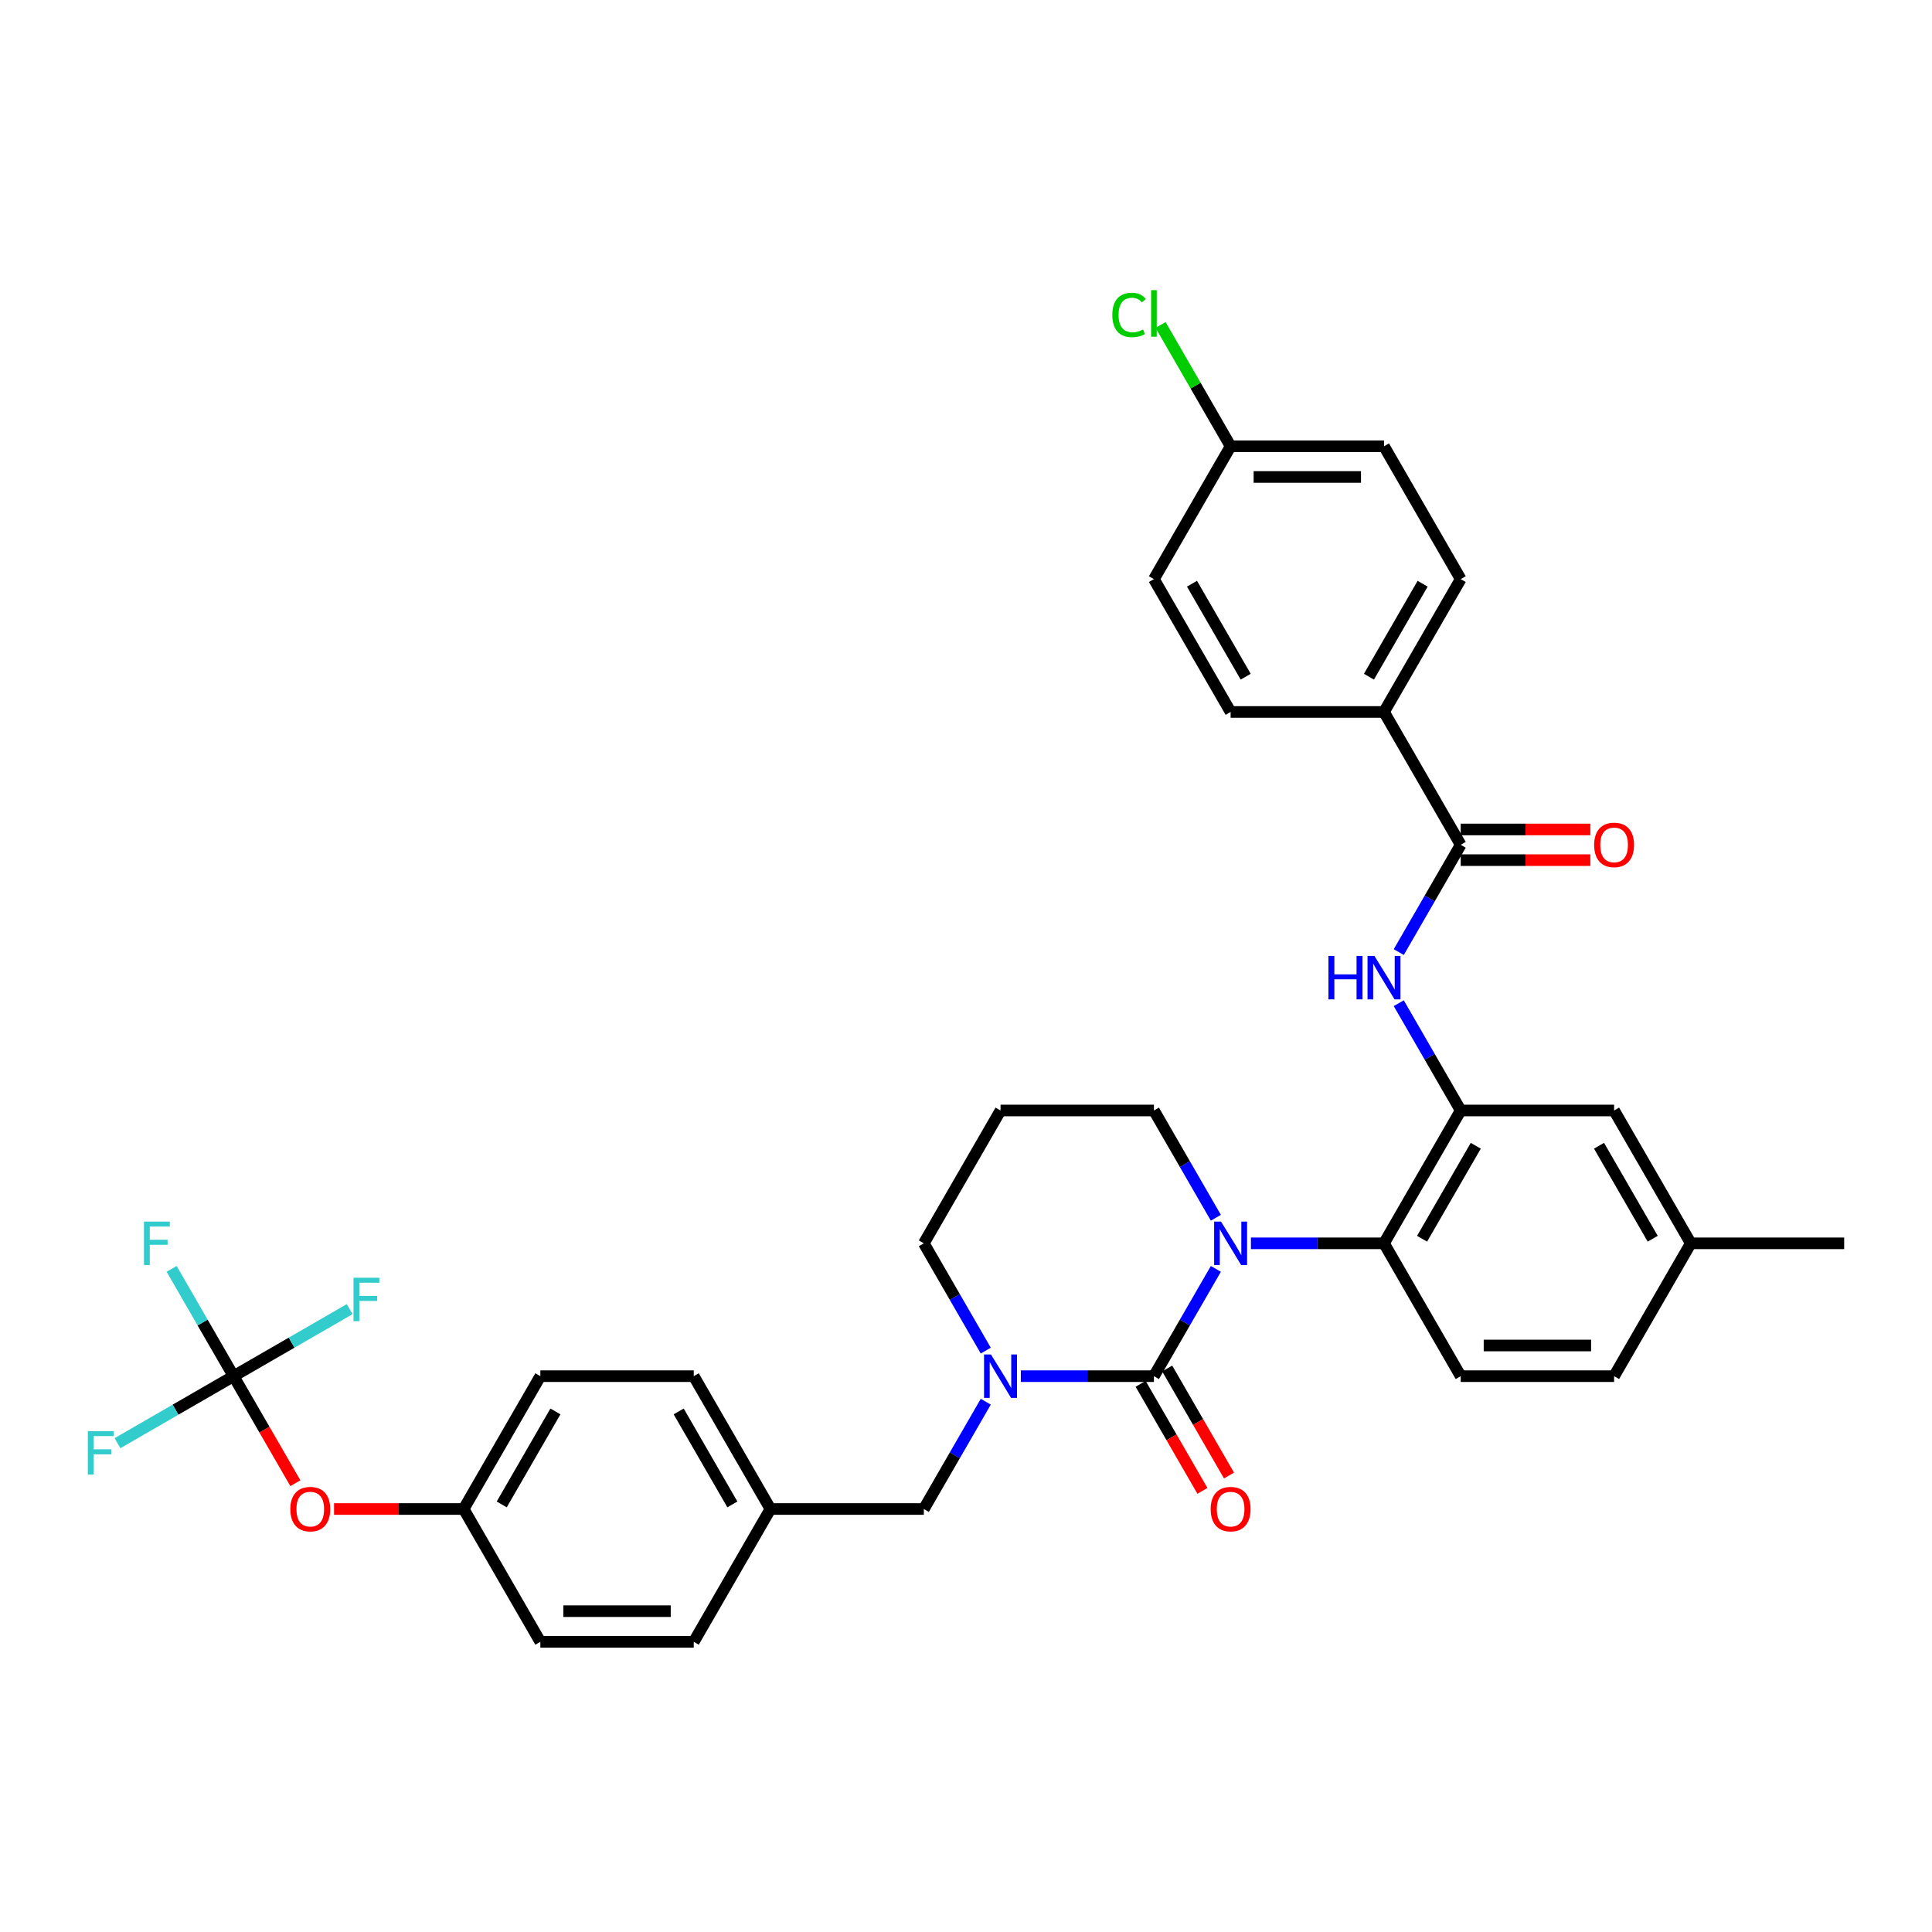 <?xml version='1.0' encoding='iso-8859-1'?>
<svg version='1.1' baseProfile='full'
              xmlns='http://www.w3.org/2000/svg'
                      xmlns:rdkit='http://www.rdkit.org/xml'
                      xmlns:xlink='http://www.w3.org/1999/xlink'
                  xml:space='preserve'
width='1000px' height='1000px' viewBox='0 0 1000 1000'>
<!-- END OF HEADER -->
<rect style='opacity:1.0;fill:#FFFFFF;stroke:none' width='1000' height='1000' x='0' y='0'> </rect>
<path class='bond-0' d='M 716.36,368.51 L 756.058,299.752' style='fill:none;fill-rule:evenodd;stroke:#000000;stroke-width:6px;stroke-linecap:butt;stroke-linejoin:miter;stroke-opacity:1' />
<path class='bond-0' d='M 708.563,350.257 L 736.352,302.126' style='fill:none;fill-rule:evenodd;stroke:#000000;stroke-width:6px;stroke-linecap:butt;stroke-linejoin:miter;stroke-opacity:1' />
<path class='bond-1' d='M 716.36,368.51 L 636.965,368.51' style='fill:none;fill-rule:evenodd;stroke:#000000;stroke-width:6px;stroke-linecap:butt;stroke-linejoin:miter;stroke-opacity:1' />
<path class='bond-2' d='M 716.36,368.51 L 756.058,437.268' style='fill:none;fill-rule:evenodd;stroke:#000000;stroke-width:6px;stroke-linecap:butt;stroke-linejoin:miter;stroke-opacity:1' />
<path class='bond-3' d='M 723.997,492.799 L 740.028,465.033' style='fill:none;fill-rule:evenodd;stroke:#0000FF;stroke-width:6px;stroke-linecap:butt;stroke-linejoin:miter;stroke-opacity:1' />
<path class='bond-3' d='M 740.028,465.033 L 756.058,437.268' style='fill:none;fill-rule:evenodd;stroke:#000000;stroke-width:6px;stroke-linecap:butt;stroke-linejoin:miter;stroke-opacity:1' />
<path class='bond-4' d='M 723.997,519.253 L 740.028,547.019' style='fill:none;fill-rule:evenodd;stroke:#0000FF;stroke-width:6px;stroke-linecap:butt;stroke-linejoin:miter;stroke-opacity:1' />
<path class='bond-4' d='M 740.028,547.019 L 756.058,574.784' style='fill:none;fill-rule:evenodd;stroke:#000000;stroke-width:6px;stroke-linecap:butt;stroke-linejoin:miter;stroke-opacity:1' />
<path class='bond-5' d='M 756.058,445.207 L 789.602,445.207' style='fill:none;fill-rule:evenodd;stroke:#000000;stroke-width:6px;stroke-linecap:butt;stroke-linejoin:miter;stroke-opacity:1' />
<path class='bond-5' d='M 789.602,445.207 L 823.147,445.207' style='fill:none;fill-rule:evenodd;stroke:#FF0000;stroke-width:6px;stroke-linecap:butt;stroke-linejoin:miter;stroke-opacity:1' />
<path class='bond-5' d='M 756.058,429.328 L 789.602,429.328' style='fill:none;fill-rule:evenodd;stroke:#000000;stroke-width:6px;stroke-linecap:butt;stroke-linejoin:miter;stroke-opacity:1' />
<path class='bond-5' d='M 789.602,429.328 L 823.147,429.328' style='fill:none;fill-rule:evenodd;stroke:#FF0000;stroke-width:6px;stroke-linecap:butt;stroke-linejoin:miter;stroke-opacity:1' />
<path class='bond-6' d='M 756.058,299.752 L 716.36,230.994' style='fill:none;fill-rule:evenodd;stroke:#000000;stroke-width:6px;stroke-linecap:butt;stroke-linejoin:miter;stroke-opacity:1' />
<path class='bond-7' d='M 597.268,712.3 L 562.826,712.3' style='fill:none;fill-rule:evenodd;stroke:#000000;stroke-width:6px;stroke-linecap:butt;stroke-linejoin:miter;stroke-opacity:1' />
<path class='bond-7' d='M 562.826,712.3 L 528.385,712.3' style='fill:none;fill-rule:evenodd;stroke:#0000FF;stroke-width:6px;stroke-linecap:butt;stroke-linejoin:miter;stroke-opacity:1' />
<path class='bond-8' d='M 597.268,712.3 L 613.298,684.535' style='fill:none;fill-rule:evenodd;stroke:#000000;stroke-width:6px;stroke-linecap:butt;stroke-linejoin:miter;stroke-opacity:1' />
<path class='bond-8' d='M 613.298,684.535 L 629.329,656.77' style='fill:none;fill-rule:evenodd;stroke:#0000FF;stroke-width:6px;stroke-linecap:butt;stroke-linejoin:miter;stroke-opacity:1' />
<path class='bond-9' d='M 590.392,716.27 L 606.386,743.972' style='fill:none;fill-rule:evenodd;stroke:#000000;stroke-width:6px;stroke-linecap:butt;stroke-linejoin:miter;stroke-opacity:1' />
<path class='bond-9' d='M 606.386,743.972 L 622.379,771.674' style='fill:none;fill-rule:evenodd;stroke:#FF0000;stroke-width:6px;stroke-linecap:butt;stroke-linejoin:miter;stroke-opacity:1' />
<path class='bond-9' d='M 604.144,708.331 L 620.137,736.033' style='fill:none;fill-rule:evenodd;stroke:#000000;stroke-width:6px;stroke-linecap:butt;stroke-linejoin:miter;stroke-opacity:1' />
<path class='bond-9' d='M 620.137,736.033 L 636.131,763.735' style='fill:none;fill-rule:evenodd;stroke:#FF0000;stroke-width:6px;stroke-linecap:butt;stroke-linejoin:miter;stroke-opacity:1' />
<path class='bond-10' d='M 510.236,699.073 L 494.206,671.308' style='fill:none;fill-rule:evenodd;stroke:#0000FF;stroke-width:6px;stroke-linecap:butt;stroke-linejoin:miter;stroke-opacity:1' />
<path class='bond-10' d='M 494.206,671.308 L 478.175,643.542' style='fill:none;fill-rule:evenodd;stroke:#000000;stroke-width:6px;stroke-linecap:butt;stroke-linejoin:miter;stroke-opacity:1' />
<path class='bond-11' d='M 510.236,725.528 L 494.206,753.293' style='fill:none;fill-rule:evenodd;stroke:#0000FF;stroke-width:6px;stroke-linecap:butt;stroke-linejoin:miter;stroke-opacity:1' />
<path class='bond-11' d='M 494.206,753.293 L 478.175,781.059' style='fill:none;fill-rule:evenodd;stroke:#000000;stroke-width:6px;stroke-linecap:butt;stroke-linejoin:miter;stroke-opacity:1' />
<path class='bond-12' d='M 478.175,643.542 L 517.873,574.784' style='fill:none;fill-rule:evenodd;stroke:#000000;stroke-width:6px;stroke-linecap:butt;stroke-linejoin:miter;stroke-opacity:1' />
<path class='bond-13' d='M 517.873,574.784 L 597.268,574.784' style='fill:none;fill-rule:evenodd;stroke:#000000;stroke-width:6px;stroke-linecap:butt;stroke-linejoin:miter;stroke-opacity:1' />
<path class='bond-14' d='M 597.268,574.784 L 613.298,602.55' style='fill:none;fill-rule:evenodd;stroke:#000000;stroke-width:6px;stroke-linecap:butt;stroke-linejoin:miter;stroke-opacity:1' />
<path class='bond-14' d='M 613.298,602.55 L 629.329,630.315' style='fill:none;fill-rule:evenodd;stroke:#0000FF;stroke-width:6px;stroke-linecap:butt;stroke-linejoin:miter;stroke-opacity:1' />
<path class='bond-15' d='M 647.477,643.542 L 681.919,643.542' style='fill:none;fill-rule:evenodd;stroke:#0000FF;stroke-width:6px;stroke-linecap:butt;stroke-linejoin:miter;stroke-opacity:1' />
<path class='bond-15' d='M 681.919,643.542 L 716.36,643.542' style='fill:none;fill-rule:evenodd;stroke:#000000;stroke-width:6px;stroke-linecap:butt;stroke-linejoin:miter;stroke-opacity:1' />
<path class='bond-16' d='M 120.898,712.3 L 136.891,740.002' style='fill:none;fill-rule:evenodd;stroke:#000000;stroke-width:6px;stroke-linecap:butt;stroke-linejoin:miter;stroke-opacity:1' />
<path class='bond-16' d='M 136.891,740.002 L 152.885,767.704' style='fill:none;fill-rule:evenodd;stroke:#FF0000;stroke-width:6px;stroke-linecap:butt;stroke-linejoin:miter;stroke-opacity:1' />
<path class='bond-17' d='M 120.898,712.3 L 104.867,684.535' style='fill:none;fill-rule:evenodd;stroke:#000000;stroke-width:6px;stroke-linecap:butt;stroke-linejoin:miter;stroke-opacity:1' />
<path class='bond-17' d='M 104.867,684.535 L 88.837,656.77' style='fill:none;fill-rule:evenodd;stroke:#33CCCC;stroke-width:6px;stroke-linecap:butt;stroke-linejoin:miter;stroke-opacity:1' />
<path class='bond-18' d='M 120.898,712.3 L 90.854,729.646' style='fill:none;fill-rule:evenodd;stroke:#000000;stroke-width:6px;stroke-linecap:butt;stroke-linejoin:miter;stroke-opacity:1' />
<path class='bond-18' d='M 90.854,729.646 L 60.809,746.992' style='fill:none;fill-rule:evenodd;stroke:#33CCCC;stroke-width:6px;stroke-linecap:butt;stroke-linejoin:miter;stroke-opacity:1' />
<path class='bond-19' d='M 120.898,712.3 L 150.942,694.954' style='fill:none;fill-rule:evenodd;stroke:#000000;stroke-width:6px;stroke-linecap:butt;stroke-linejoin:miter;stroke-opacity:1' />
<path class='bond-19' d='M 150.942,694.954 L 180.986,677.608' style='fill:none;fill-rule:evenodd;stroke:#33CCCC;stroke-width:6px;stroke-linecap:butt;stroke-linejoin:miter;stroke-opacity:1' />
<path class='bond-20' d='M 172.901,781.059 L 206.446,781.059' style='fill:none;fill-rule:evenodd;stroke:#FF0000;stroke-width:6px;stroke-linecap:butt;stroke-linejoin:miter;stroke-opacity:1' />
<path class='bond-20' d='M 206.446,781.059 L 239.99,781.059' style='fill:none;fill-rule:evenodd;stroke:#000000;stroke-width:6px;stroke-linecap:butt;stroke-linejoin:miter;stroke-opacity:1' />
<path class='bond-21' d='M 835.453,574.784 L 875.15,643.542' style='fill:none;fill-rule:evenodd;stroke:#000000;stroke-width:6px;stroke-linecap:butt;stroke-linejoin:miter;stroke-opacity:1' />
<path class='bond-21' d='M 827.656,593.037 L 855.444,641.168' style='fill:none;fill-rule:evenodd;stroke:#000000;stroke-width:6px;stroke-linecap:butt;stroke-linejoin:miter;stroke-opacity:1' />
<path class='bond-22' d='M 835.453,574.784 L 756.058,574.784' style='fill:none;fill-rule:evenodd;stroke:#000000;stroke-width:6px;stroke-linecap:butt;stroke-linejoin:miter;stroke-opacity:1' />
<path class='bond-23' d='M 875.15,643.542 L 835.453,712.3' style='fill:none;fill-rule:evenodd;stroke:#000000;stroke-width:6px;stroke-linecap:butt;stroke-linejoin:miter;stroke-opacity:1' />
<path class='bond-24' d='M 875.15,643.542 L 954.545,643.542' style='fill:none;fill-rule:evenodd;stroke:#000000;stroke-width:6px;stroke-linecap:butt;stroke-linejoin:miter;stroke-opacity:1' />
<path class='bond-25' d='M 835.453,712.3 L 756.058,712.3' style='fill:none;fill-rule:evenodd;stroke:#000000;stroke-width:6px;stroke-linecap:butt;stroke-linejoin:miter;stroke-opacity:1' />
<path class='bond-25' d='M 823.544,696.421 L 767.967,696.421' style='fill:none;fill-rule:evenodd;stroke:#000000;stroke-width:6px;stroke-linecap:butt;stroke-linejoin:miter;stroke-opacity:1' />
<path class='bond-26' d='M 756.058,712.3 L 716.36,643.542' style='fill:none;fill-rule:evenodd;stroke:#000000;stroke-width:6px;stroke-linecap:butt;stroke-linejoin:miter;stroke-opacity:1' />
<path class='bond-27' d='M 716.36,643.542 L 756.058,574.784' style='fill:none;fill-rule:evenodd;stroke:#000000;stroke-width:6px;stroke-linecap:butt;stroke-linejoin:miter;stroke-opacity:1' />
<path class='bond-27' d='M 736.067,641.168 L 763.855,593.037' style='fill:none;fill-rule:evenodd;stroke:#000000;stroke-width:6px;stroke-linecap:butt;stroke-linejoin:miter;stroke-opacity:1' />
<path class='bond-28' d='M 239.99,781.059 L 279.688,712.3' style='fill:none;fill-rule:evenodd;stroke:#000000;stroke-width:6px;stroke-linecap:butt;stroke-linejoin:miter;stroke-opacity:1' />
<path class='bond-28' d='M 259.696,778.684 L 287.485,730.554' style='fill:none;fill-rule:evenodd;stroke:#000000;stroke-width:6px;stroke-linecap:butt;stroke-linejoin:miter;stroke-opacity:1' />
<path class='bond-29' d='M 239.99,781.059 L 279.688,849.817' style='fill:none;fill-rule:evenodd;stroke:#000000;stroke-width:6px;stroke-linecap:butt;stroke-linejoin:miter;stroke-opacity:1' />
<path class='bond-30' d='M 398.78,781.059 L 359.083,849.817' style='fill:none;fill-rule:evenodd;stroke:#000000;stroke-width:6px;stroke-linecap:butt;stroke-linejoin:miter;stroke-opacity:1' />
<path class='bond-31' d='M 398.78,781.059 L 478.175,781.059' style='fill:none;fill-rule:evenodd;stroke:#000000;stroke-width:6px;stroke-linecap:butt;stroke-linejoin:miter;stroke-opacity:1' />
<path class='bond-32' d='M 398.78,781.059 L 359.083,712.3' style='fill:none;fill-rule:evenodd;stroke:#000000;stroke-width:6px;stroke-linecap:butt;stroke-linejoin:miter;stroke-opacity:1' />
<path class='bond-32' d='M 379.074,778.684 L 351.286,730.554' style='fill:none;fill-rule:evenodd;stroke:#000000;stroke-width:6px;stroke-linecap:butt;stroke-linejoin:miter;stroke-opacity:1' />
<path class='bond-33' d='M 279.688,712.3 L 359.083,712.3' style='fill:none;fill-rule:evenodd;stroke:#000000;stroke-width:6px;stroke-linecap:butt;stroke-linejoin:miter;stroke-opacity:1' />
<path class='bond-34' d='M 279.688,849.817 L 359.083,849.817' style='fill:none;fill-rule:evenodd;stroke:#000000;stroke-width:6px;stroke-linecap:butt;stroke-linejoin:miter;stroke-opacity:1' />
<path class='bond-34' d='M 291.597,833.938 L 347.174,833.938' style='fill:none;fill-rule:evenodd;stroke:#000000;stroke-width:6px;stroke-linecap:butt;stroke-linejoin:miter;stroke-opacity:1' />
<path class='bond-35' d='M 636.965,368.51 L 597.268,299.752' style='fill:none;fill-rule:evenodd;stroke:#000000;stroke-width:6px;stroke-linecap:butt;stroke-linejoin:miter;stroke-opacity:1' />
<path class='bond-35' d='M 644.762,350.257 L 616.974,302.126' style='fill:none;fill-rule:evenodd;stroke:#000000;stroke-width:6px;stroke-linecap:butt;stroke-linejoin:miter;stroke-opacity:1' />
<path class='bond-36' d='M 636.965,230.994 L 597.268,299.752' style='fill:none;fill-rule:evenodd;stroke:#000000;stroke-width:6px;stroke-linecap:butt;stroke-linejoin:miter;stroke-opacity:1' />
<path class='bond-37' d='M 636.965,230.994 L 618.839,199.599' style='fill:none;fill-rule:evenodd;stroke:#000000;stroke-width:6px;stroke-linecap:butt;stroke-linejoin:miter;stroke-opacity:1' />
<path class='bond-37' d='M 618.839,199.599 L 600.714,168.204' style='fill:none;fill-rule:evenodd;stroke:#00CC00;stroke-width:6px;stroke-linecap:butt;stroke-linejoin:miter;stroke-opacity:1' />
<path class='bond-38' d='M 636.965,230.994 L 716.36,230.994' style='fill:none;fill-rule:evenodd;stroke:#000000;stroke-width:6px;stroke-linecap:butt;stroke-linejoin:miter;stroke-opacity:1' />
<path class='bond-38' d='M 648.875,246.873 L 704.451,246.873' style='fill:none;fill-rule:evenodd;stroke:#000000;stroke-width:6px;stroke-linecap:butt;stroke-linejoin:miter;stroke-opacity:1' />
<path  class='atom-1' d='M 687.604 494.784
L 690.652 494.784
L 690.652 504.343
L 702.149 504.343
L 702.149 494.784
L 705.197 494.784
L 705.197 517.268
L 702.149 517.268
L 702.149 506.884
L 690.652 506.884
L 690.652 517.268
L 687.604 517.268
L 687.604 494.784
' fill='#0000FF'/>
<path  class='atom-1' d='M 711.39 494.784
L 718.758 506.693
Q 719.489 507.868, 720.664 509.996
Q 721.839 512.124, 721.902 512.251
L 721.902 494.784
L 724.887 494.784
L 724.887 517.268
L 721.807 517.268
L 713.899 504.248
Q 712.978 502.723, 711.994 500.977
Q 711.041 499.23, 710.755 498.69
L 710.755 517.268
L 707.833 517.268
L 707.833 494.784
L 711.39 494.784
' fill='#0000FF'/>
<path  class='atom-3' d='M 825.132 437.331
Q 825.132 431.933, 827.799 428.916
Q 830.467 425.899, 835.453 425.899
Q 840.439 425.899, 843.107 428.916
Q 845.774 431.933, 845.774 437.331
Q 845.774 442.794, 843.075 445.906
Q 840.375 448.987, 835.453 448.987
Q 830.499 448.987, 827.799 445.906
Q 825.132 442.826, 825.132 437.331
M 835.453 446.446
Q 838.883 446.446, 840.725 444.159
Q 842.598 441.841, 842.598 437.331
Q 842.598 432.917, 840.725 430.694
Q 838.883 428.439, 835.453 428.439
Q 832.023 428.439, 830.149 430.662
Q 828.307 432.885, 828.307 437.331
Q 828.307 441.873, 830.149 444.159
Q 832.023 446.446, 835.453 446.446
' fill='#FF0000'/>
<path  class='atom-6' d='M 512.903 701.058
L 520.271 712.967
Q 521.001 714.142, 522.176 716.27
Q 523.351 718.398, 523.415 718.525
L 523.415 701.058
L 526.4 701.058
L 526.4 723.543
L 523.319 723.543
L 515.412 710.522
Q 514.491 708.998, 513.506 707.251
Q 512.553 705.504, 512.268 704.964
L 512.268 723.543
L 509.346 723.543
L 509.346 701.058
L 512.903 701.058
' fill='#0000FF'/>
<path  class='atom-10' d='M 631.995 632.3
L 639.363 644.209
Q 640.094 645.384, 641.269 647.512
Q 642.444 649.64, 642.507 649.767
L 642.507 632.3
L 645.492 632.3
L 645.492 654.785
L 642.412 654.785
L 634.504 641.764
Q 633.583 640.239, 632.599 638.493
Q 631.646 636.746, 631.36 636.206
L 631.36 654.785
L 628.438 654.785
L 628.438 632.3
L 631.995 632.3
' fill='#0000FF'/>
<path  class='atom-12' d='M 626.644 781.122
Q 626.644 775.723, 629.312 772.706
Q 631.979 769.689, 636.965 769.689
Q 641.951 769.689, 644.619 772.706
Q 647.287 775.723, 647.287 781.122
Q 647.287 786.584, 644.587 789.697
Q 641.888 792.777, 636.965 792.777
Q 632.011 792.777, 629.312 789.697
Q 626.644 786.616, 626.644 781.122
M 636.965 790.237
Q 640.395 790.237, 642.237 787.95
Q 644.111 785.632, 644.111 781.122
Q 644.111 776.708, 642.237 774.485
Q 640.395 772.23, 636.965 772.23
Q 633.535 772.23, 631.662 774.453
Q 629.82 776.676, 629.82 781.122
Q 629.82 785.663, 631.662 787.95
Q 633.535 790.237, 636.965 790.237
' fill='#FF0000'/>
<path  class='atom-13' d='M 150.274 781.122
Q 150.274 775.723, 152.942 772.706
Q 155.609 769.689, 160.595 769.689
Q 165.581 769.689, 168.249 772.706
Q 170.917 775.723, 170.917 781.122
Q 170.917 786.584, 168.217 789.697
Q 165.518 792.777, 160.595 792.777
Q 155.641 792.777, 152.942 789.697
Q 150.274 786.616, 150.274 781.122
M 160.595 790.237
Q 164.025 790.237, 165.867 787.95
Q 167.741 785.632, 167.741 781.122
Q 167.741 776.708, 165.867 774.485
Q 164.025 772.23, 160.595 772.23
Q 157.165 772.23, 155.292 774.453
Q 153.45 776.676, 153.45 781.122
Q 153.45 785.663, 155.292 787.95
Q 157.165 790.237, 160.595 790.237
' fill='#FF0000'/>
<path  class='atom-21' d='M 74.515 632.3
L 87.885 632.3
L 87.885 634.872
L 77.532 634.872
L 77.532 641.7
L 86.742 641.7
L 86.742 644.304
L 77.532 644.304
L 77.532 654.785
L 74.515 654.785
L 74.515 632.3
' fill='#33CCCC'/>
<path  class='atom-22' d='M 45.455 740.756
L 58.825 740.756
L 58.825 743.328
L 48.472 743.328
L 48.472 750.156
L 57.681 750.156
L 57.681 752.76
L 48.472 752.76
L 48.472 763.24
L 45.455 763.24
L 45.455 740.756
' fill='#33CCCC'/>
<path  class='atom-23' d='M 182.971 661.361
L 196.341 661.361
L 196.341 663.933
L 185.988 663.933
L 185.988 670.761
L 195.198 670.761
L 195.198 673.365
L 185.988 673.365
L 185.988 683.845
L 182.971 683.845
L 182.971 661.361
' fill='#33CCCC'/>
<path  class='atom-35' d='M 575.736 163.014
Q 575.736 157.424, 578.34 154.502
Q 580.976 151.549, 585.962 151.549
Q 590.599 151.549, 593.076 154.82
L 590.98 156.535
Q 589.17 154.153, 585.962 154.153
Q 582.564 154.153, 580.754 156.44
Q 578.975 158.695, 578.975 163.014
Q 578.975 167.46, 580.817 169.746
Q 582.691 172.033, 586.311 172.033
Q 588.788 172.033, 591.678 170.54
L 592.568 172.922
Q 591.393 173.684, 589.614 174.129
Q 587.836 174.574, 585.867 174.574
Q 580.976 174.574, 578.34 171.588
Q 575.736 168.603, 575.736 163.014
' fill='#00CC00'/>
<path  class='atom-35' d='M 595.807 150.183
L 598.729 150.183
L 598.729 174.288
L 595.807 174.288
L 595.807 150.183
' fill='#00CC00'/>
</svg>
